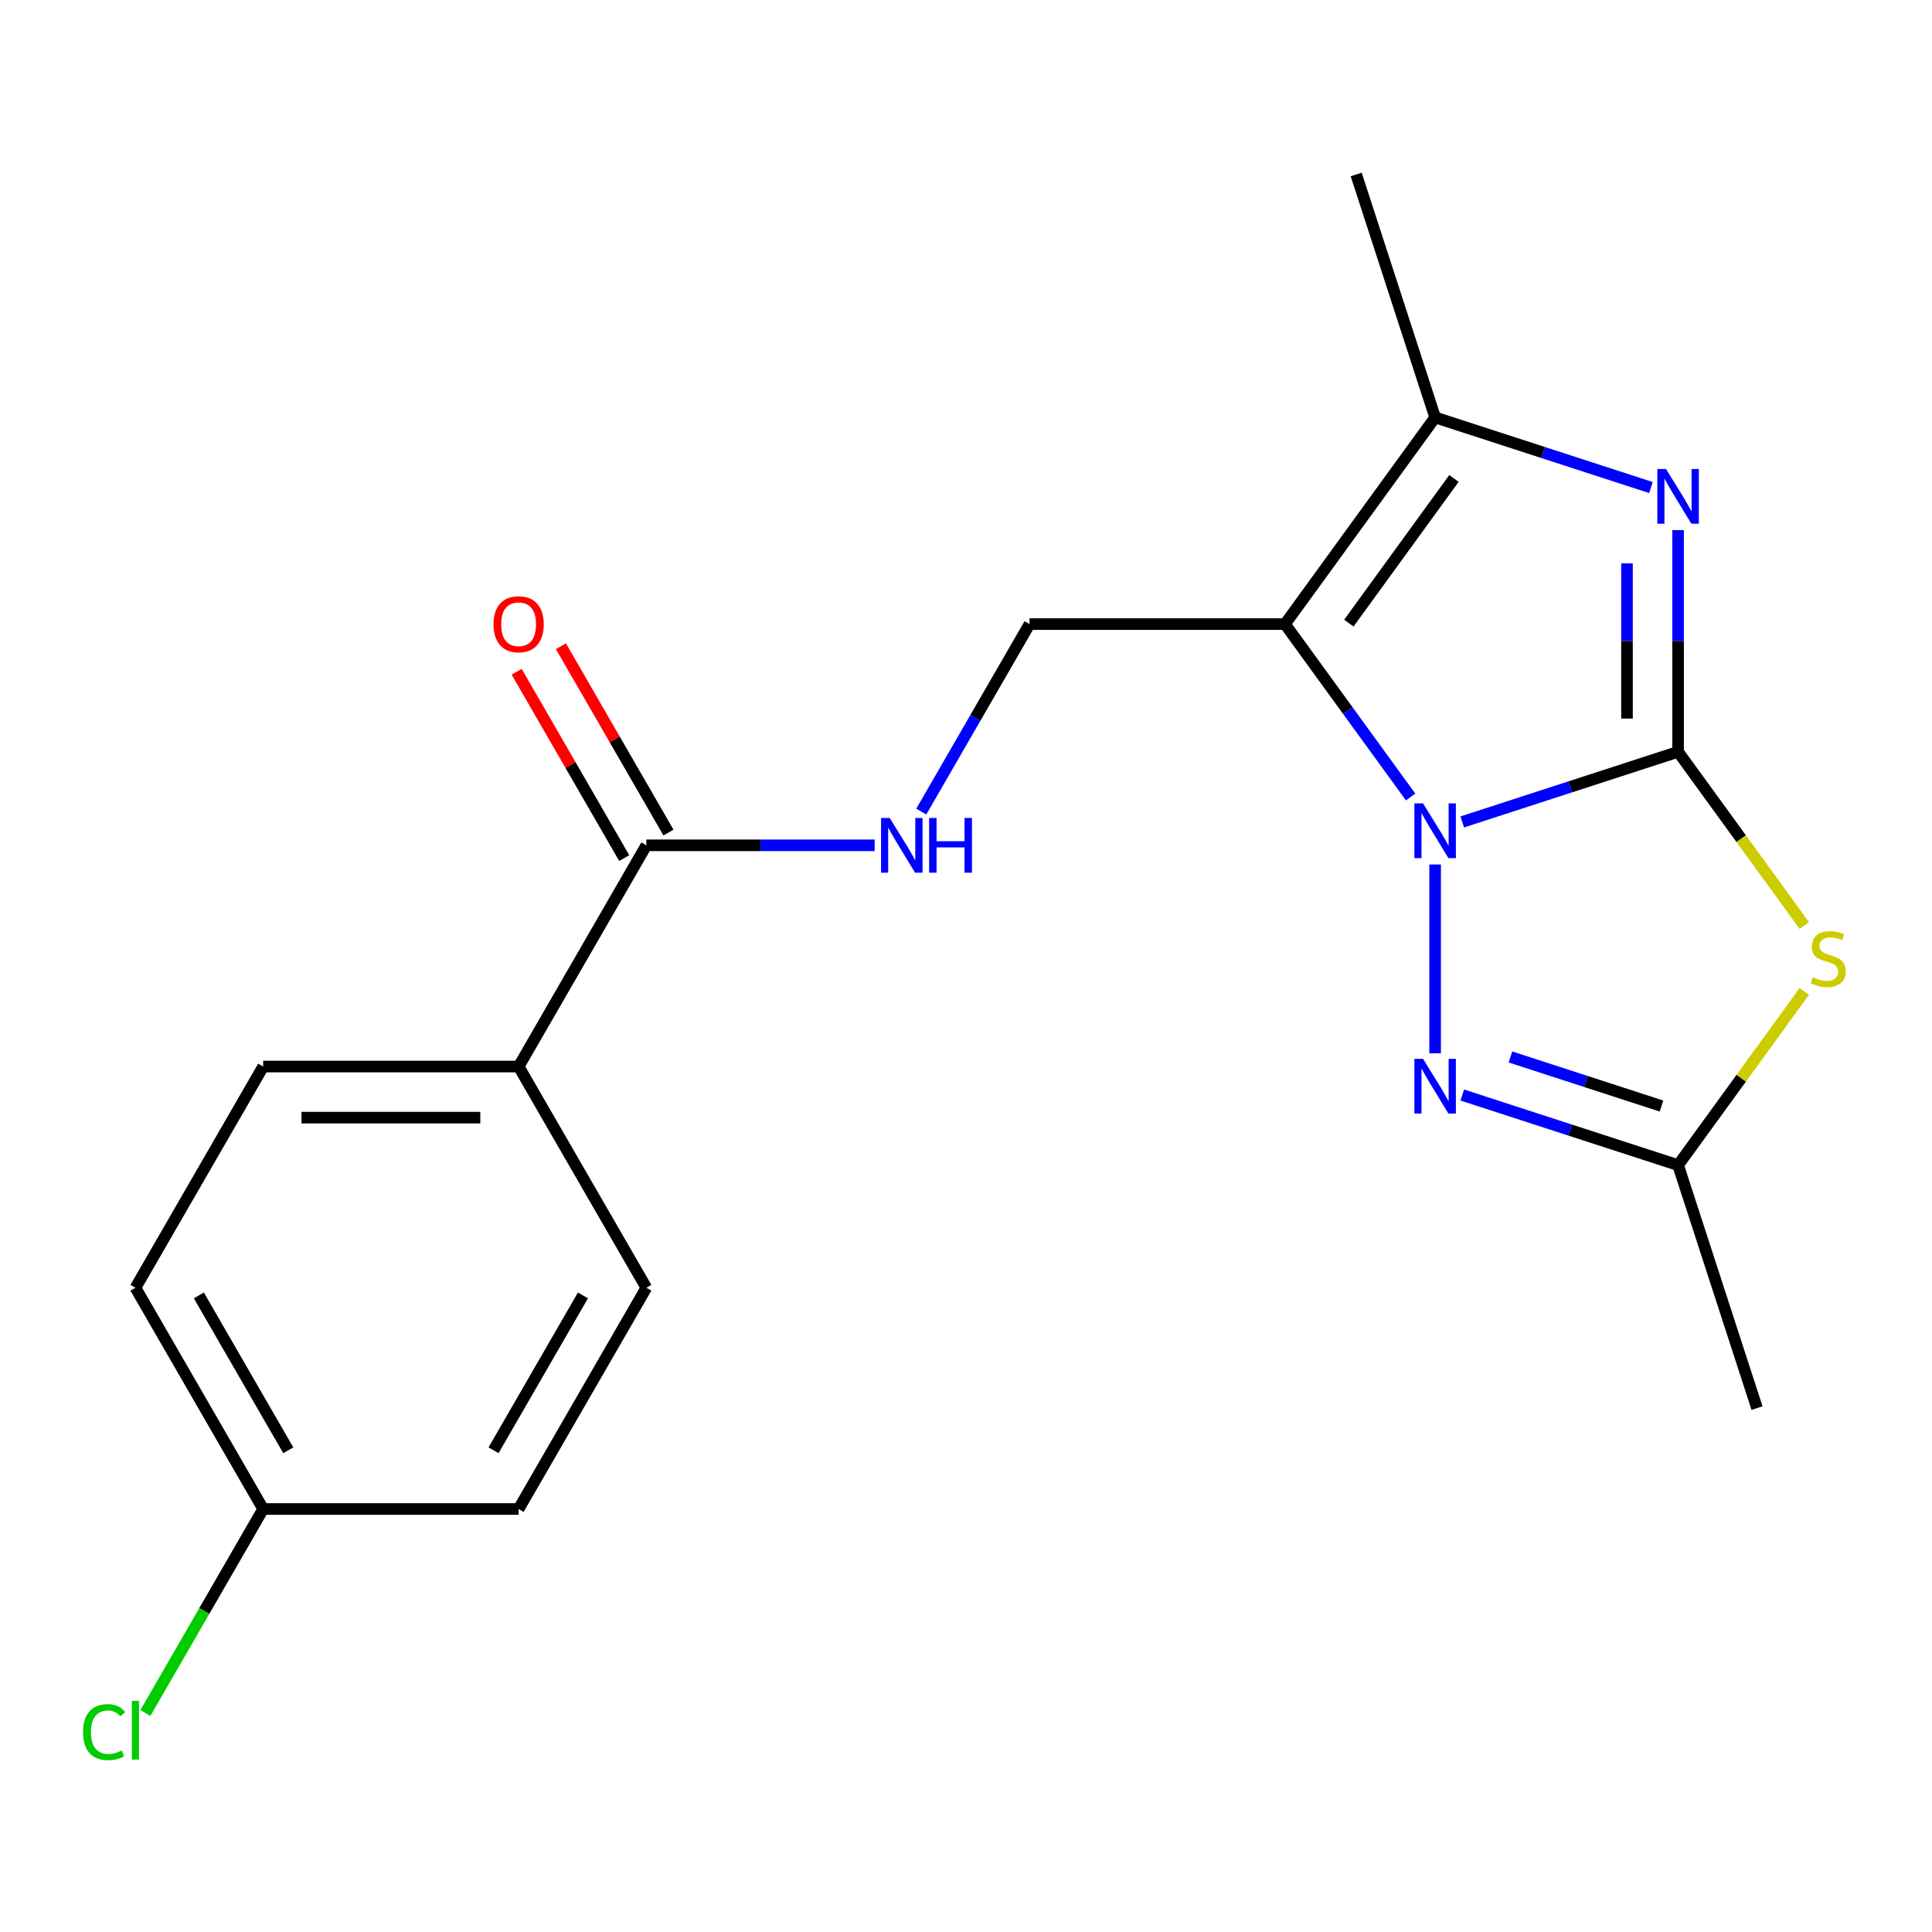 <?xml version='1.0' encoding='iso-8859-1'?>
<svg version='1.1' baseProfile='full'
              xmlns='http://www.w3.org/2000/svg'
                      xmlns:rdkit='http://www.rdkit.org/xml'
                      xmlns:xlink='http://www.w3.org/1999/xlink'
                  xml:space='preserve'
width='1000px' height='1000px' viewBox='0 0 1000 1000'>
<!-- END OF HEADER -->
<rect style='opacity:1.0;fill:#FFFFFF;stroke:none' width='1000' height='1000' x='0' y='0'> </rect>
<path class='bond-0' d='M 868.573,389.139 L 812.721,407.287' style='fill:none;fill-rule:evenodd;stroke:#000000;stroke-width:6px;stroke-linecap:butt;stroke-linejoin:miter;stroke-opacity:1' />
<path class='bond-0' d='M 812.721,407.287 L 756.869,425.434' style='fill:none;fill-rule:evenodd;stroke:#0000FF;stroke-width:6px;stroke-linecap:butt;stroke-linejoin:miter;stroke-opacity:1' />
<path class='bond-2' d='M 868.573,389.139 L 868.573,331.761' style='fill:none;fill-rule:evenodd;stroke:#000000;stroke-width:6px;stroke-linecap:butt;stroke-linejoin:miter;stroke-opacity:1' />
<path class='bond-2' d='M 868.573,331.761 L 868.573,274.383' style='fill:none;fill-rule:evenodd;stroke:#0000FF;stroke-width:6px;stroke-linecap:butt;stroke-linejoin:miter;stroke-opacity:1' />
<path class='bond-2' d='M 842.129,371.926 L 842.129,331.761' style='fill:none;fill-rule:evenodd;stroke:#000000;stroke-width:6px;stroke-linecap:butt;stroke-linejoin:miter;stroke-opacity:1' />
<path class='bond-2' d='M 842.129,331.761 L 842.129,291.597' style='fill:none;fill-rule:evenodd;stroke:#0000FF;stroke-width:6px;stroke-linecap:butt;stroke-linejoin:miter;stroke-opacity:1' />
<path class='bond-3' d='M 868.573,389.139 L 901.24,434.1' style='fill:none;fill-rule:evenodd;stroke:#000000;stroke-width:6px;stroke-linecap:butt;stroke-linejoin:miter;stroke-opacity:1' />
<path class='bond-3' d='M 901.24,434.1 L 933.906,479.061' style='fill:none;fill-rule:evenodd;stroke:#CCCC00;stroke-width:6px;stroke-linecap:butt;stroke-linejoin:miter;stroke-opacity:1' />
<path class='bond-1' d='M 730.134,412.532 L 697.619,367.78' style='fill:none;fill-rule:evenodd;stroke:#0000FF;stroke-width:6px;stroke-linecap:butt;stroke-linejoin:miter;stroke-opacity:1' />
<path class='bond-1' d='M 697.619,367.78 L 665.105,323.028' style='fill:none;fill-rule:evenodd;stroke:#000000;stroke-width:6px;stroke-linecap:butt;stroke-linejoin:miter;stroke-opacity:1' />
<path class='bond-4' d='M 742.823,447.463 L 742.823,545.191' style='fill:none;fill-rule:evenodd;stroke:#0000FF;stroke-width:6px;stroke-linecap:butt;stroke-linejoin:miter;stroke-opacity:1' />
<path class='bond-7' d='M 665.105,323.028 L 532.884,323.028' style='fill:none;fill-rule:evenodd;stroke:#000000;stroke-width:6px;stroke-linecap:butt;stroke-linejoin:miter;stroke-opacity:1' />
<path class='bond-21' d='M 665.105,323.028 L 742.823,216.059' style='fill:none;fill-rule:evenodd;stroke:#000000;stroke-width:6px;stroke-linecap:butt;stroke-linejoin:miter;stroke-opacity:1' />
<path class='bond-21' d='M 698.157,322.527 L 752.559,247.648' style='fill:none;fill-rule:evenodd;stroke:#000000;stroke-width:6px;stroke-linecap:butt;stroke-linejoin:miter;stroke-opacity:1' />
<path class='bond-5' d='M 854.528,252.354 L 798.675,234.206' style='fill:none;fill-rule:evenodd;stroke:#0000FF;stroke-width:6px;stroke-linecap:butt;stroke-linejoin:miter;stroke-opacity:1' />
<path class='bond-5' d='M 798.675,234.206 L 742.823,216.059' style='fill:none;fill-rule:evenodd;stroke:#000000;stroke-width:6px;stroke-linecap:butt;stroke-linejoin:miter;stroke-opacity:1' />
<path class='bond-6' d='M 933.906,513.156 L 901.24,558.117' style='fill:none;fill-rule:evenodd;stroke:#CCCC00;stroke-width:6px;stroke-linecap:butt;stroke-linejoin:miter;stroke-opacity:1' />
<path class='bond-6' d='M 901.24,558.117 L 868.573,603.078' style='fill:none;fill-rule:evenodd;stroke:#000000;stroke-width:6px;stroke-linecap:butt;stroke-linejoin:miter;stroke-opacity:1' />
<path class='bond-20' d='M 756.869,566.783 L 812.721,584.931' style='fill:none;fill-rule:evenodd;stroke:#0000FF;stroke-width:6px;stroke-linecap:butt;stroke-linejoin:miter;stroke-opacity:1' />
<path class='bond-20' d='M 812.721,584.931 L 868.573,603.078' style='fill:none;fill-rule:evenodd;stroke:#000000;stroke-width:6px;stroke-linecap:butt;stroke-linejoin:miter;stroke-opacity:1' />
<path class='bond-20' d='M 781.796,547.077 L 820.893,559.781' style='fill:none;fill-rule:evenodd;stroke:#0000FF;stroke-width:6px;stroke-linecap:butt;stroke-linejoin:miter;stroke-opacity:1' />
<path class='bond-20' d='M 820.893,559.781 L 859.989,572.484' style='fill:none;fill-rule:evenodd;stroke:#000000;stroke-width:6px;stroke-linecap:butt;stroke-linejoin:miter;stroke-opacity:1' />
<path class='bond-17' d='M 742.823,216.059 L 701.964,90.309' style='fill:none;fill-rule:evenodd;stroke:#000000;stroke-width:6px;stroke-linecap:butt;stroke-linejoin:miter;stroke-opacity:1' />
<path class='bond-19' d='M 868.573,603.078 L 909.432,728.828' style='fill:none;fill-rule:evenodd;stroke:#000000;stroke-width:6px;stroke-linecap:butt;stroke-linejoin:miter;stroke-opacity:1' />
<path class='bond-9' d='M 532.884,323.028 L 504.87,371.549' style='fill:none;fill-rule:evenodd;stroke:#000000;stroke-width:6px;stroke-linecap:butt;stroke-linejoin:miter;stroke-opacity:1' />
<path class='bond-9' d='M 504.87,371.549 L 476.857,420.07' style='fill:none;fill-rule:evenodd;stroke:#0000FF;stroke-width:6px;stroke-linecap:butt;stroke-linejoin:miter;stroke-opacity:1' />
<path class='bond-8' d='M 334.551,437.536 L 393.639,437.536' style='fill:none;fill-rule:evenodd;stroke:#000000;stroke-width:6px;stroke-linecap:butt;stroke-linejoin:miter;stroke-opacity:1' />
<path class='bond-8' d='M 393.639,437.536 L 452.727,437.536' style='fill:none;fill-rule:evenodd;stroke:#0000FF;stroke-width:6px;stroke-linecap:butt;stroke-linejoin:miter;stroke-opacity:1' />
<path class='bond-10' d='M 334.551,437.536 L 268.44,552.043' style='fill:none;fill-rule:evenodd;stroke:#000000;stroke-width:6px;stroke-linecap:butt;stroke-linejoin:miter;stroke-opacity:1' />
<path class='bond-11' d='M 346.002,430.925 L 318.162,382.704' style='fill:none;fill-rule:evenodd;stroke:#000000;stroke-width:6px;stroke-linecap:butt;stroke-linejoin:miter;stroke-opacity:1' />
<path class='bond-11' d='M 318.162,382.704 L 290.321,334.483' style='fill:none;fill-rule:evenodd;stroke:#FF0000;stroke-width:6px;stroke-linecap:butt;stroke-linejoin:miter;stroke-opacity:1' />
<path class='bond-11' d='M 323.1,444.147 L 295.26,395.926' style='fill:none;fill-rule:evenodd;stroke:#000000;stroke-width:6px;stroke-linecap:butt;stroke-linejoin:miter;stroke-opacity:1' />
<path class='bond-11' d='M 295.26,395.926 L 267.42,347.705' style='fill:none;fill-rule:evenodd;stroke:#FF0000;stroke-width:6px;stroke-linecap:butt;stroke-linejoin:miter;stroke-opacity:1' />
<path class='bond-12' d='M 268.44,552.043 L 136.219,552.043' style='fill:none;fill-rule:evenodd;stroke:#000000;stroke-width:6px;stroke-linecap:butt;stroke-linejoin:miter;stroke-opacity:1' />
<path class='bond-12' d='M 248.607,578.487 L 156.052,578.487' style='fill:none;fill-rule:evenodd;stroke:#000000;stroke-width:6px;stroke-linecap:butt;stroke-linejoin:miter;stroke-opacity:1' />
<path class='bond-13' d='M 268.44,552.043 L 334.551,666.55' style='fill:none;fill-rule:evenodd;stroke:#000000;stroke-width:6px;stroke-linecap:butt;stroke-linejoin:miter;stroke-opacity:1' />
<path class='bond-15' d='M 136.219,552.043 L 70.108,666.55' style='fill:none;fill-rule:evenodd;stroke:#000000;stroke-width:6px;stroke-linecap:butt;stroke-linejoin:miter;stroke-opacity:1' />
<path class='bond-16' d='M 334.551,666.55 L 268.44,781.057' style='fill:none;fill-rule:evenodd;stroke:#000000;stroke-width:6px;stroke-linecap:butt;stroke-linejoin:miter;stroke-opacity:1' />
<path class='bond-16' d='M 301.733,670.504 L 255.456,750.659' style='fill:none;fill-rule:evenodd;stroke:#000000;stroke-width:6px;stroke-linecap:butt;stroke-linejoin:miter;stroke-opacity:1' />
<path class='bond-14' d='M 136.219,781.057 L 268.44,781.057' style='fill:none;fill-rule:evenodd;stroke:#000000;stroke-width:6px;stroke-linecap:butt;stroke-linejoin:miter;stroke-opacity:1' />
<path class='bond-18' d='M 136.219,781.057 L 105.736,833.855' style='fill:none;fill-rule:evenodd;stroke:#000000;stroke-width:6px;stroke-linecap:butt;stroke-linejoin:miter;stroke-opacity:1' />
<path class='bond-18' d='M 105.736,833.855 L 75.254,886.652' style='fill:none;fill-rule:evenodd;stroke:#00CC00;stroke-width:6px;stroke-linecap:butt;stroke-linejoin:miter;stroke-opacity:1' />
<path class='bond-22' d='M 136.219,781.057 L 70.108,666.55' style='fill:none;fill-rule:evenodd;stroke:#000000;stroke-width:6px;stroke-linecap:butt;stroke-linejoin:miter;stroke-opacity:1' />
<path class='bond-22' d='M 149.204,750.659 L 102.926,670.504' style='fill:none;fill-rule:evenodd;stroke:#000000;stroke-width:6px;stroke-linecap:butt;stroke-linejoin:miter;stroke-opacity:1' />
<path  class='atom-1' d='M 736.563 415.838
L 745.843 430.838
Q 746.763 432.318, 748.243 434.998
Q 749.723 437.678, 749.803 437.838
L 749.803 415.838
L 753.563 415.838
L 753.563 444.158
L 749.683 444.158
L 739.723 427.758
Q 738.563 425.838, 737.323 423.638
Q 736.123 421.438, 735.763 420.758
L 735.763 444.158
L 732.083 444.158
L 732.083 415.838
L 736.563 415.838
' fill='#0000FF'/>
<path  class='atom-3' d='M 862.313 242.758
L 871.593 257.758
Q 872.513 259.238, 873.993 261.918
Q 875.473 264.598, 875.553 264.758
L 875.553 242.758
L 879.313 242.758
L 879.313 271.078
L 875.433 271.078
L 865.473 254.678
Q 864.313 252.758, 863.073 250.558
Q 861.873 248.358, 861.513 247.678
L 861.513 271.078
L 857.833 271.078
L 857.833 242.758
L 862.313 242.758
' fill='#0000FF'/>
<path  class='atom-4' d='M 938.291 505.829
Q 938.611 505.949, 939.931 506.509
Q 941.251 507.069, 942.691 507.429
Q 944.171 507.749, 945.611 507.749
Q 948.291 507.749, 949.851 506.469
Q 951.411 505.149, 951.411 502.869
Q 951.411 501.309, 950.611 500.349
Q 949.851 499.389, 948.651 498.869
Q 947.451 498.349, 945.451 497.749
Q 942.931 496.989, 941.411 496.269
Q 939.931 495.549, 938.851 494.029
Q 937.811 492.509, 937.811 489.949
Q 937.811 486.389, 940.211 484.189
Q 942.651 481.989, 947.451 481.989
Q 950.731 481.989, 954.451 483.549
L 953.531 486.629
Q 950.131 485.229, 947.571 485.229
Q 944.811 485.229, 943.291 486.389
Q 941.771 487.509, 941.811 489.469
Q 941.811 490.989, 942.571 491.909
Q 943.371 492.829, 944.491 493.349
Q 945.651 493.869, 947.571 494.469
Q 950.131 495.269, 951.651 496.069
Q 953.171 496.869, 954.251 498.509
Q 955.371 500.109, 955.371 502.869
Q 955.371 506.789, 952.731 508.909
Q 950.131 510.989, 945.771 510.989
Q 943.251 510.989, 941.331 510.429
Q 939.451 509.909, 937.211 508.989
L 938.291 505.829
' fill='#CCCC00'/>
<path  class='atom-5' d='M 736.563 548.06
L 745.843 563.06
Q 746.763 564.54, 748.243 567.22
Q 749.723 569.9, 749.803 570.06
L 749.803 548.06
L 753.563 548.06
L 753.563 576.38
L 749.683 576.38
L 739.723 559.98
Q 738.563 558.06, 737.323 555.86
Q 736.123 553.66, 735.763 552.98
L 735.763 576.38
L 732.083 576.38
L 732.083 548.06
L 736.563 548.06
' fill='#0000FF'/>
<path  class='atom-10' d='M 460.513 423.376
L 469.793 438.376
Q 470.713 439.856, 472.193 442.536
Q 473.673 445.216, 473.753 445.376
L 473.753 423.376
L 477.513 423.376
L 477.513 451.696
L 473.633 451.696
L 463.673 435.296
Q 462.513 433.376, 461.273 431.176
Q 460.073 428.976, 459.713 428.296
L 459.713 451.696
L 456.033 451.696
L 456.033 423.376
L 460.513 423.376
' fill='#0000FF'/>
<path  class='atom-10' d='M 480.913 423.376
L 484.753 423.376
L 484.753 435.416
L 499.233 435.416
L 499.233 423.376
L 503.073 423.376
L 503.073 451.696
L 499.233 451.696
L 499.233 438.616
L 484.753 438.616
L 484.753 451.696
L 480.913 451.696
L 480.913 423.376
' fill='#0000FF'/>
<path  class='atom-12' d='M 255.44 323.108
Q 255.44 316.308, 258.8 312.508
Q 262.16 308.708, 268.44 308.708
Q 274.72 308.708, 278.08 312.508
Q 281.44 316.308, 281.44 323.108
Q 281.44 329.988, 278.04 333.908
Q 274.64 337.788, 268.44 337.788
Q 262.2 337.788, 258.8 333.908
Q 255.44 330.028, 255.44 323.108
M 268.44 334.588
Q 272.76 334.588, 275.08 331.708
Q 277.44 328.788, 277.44 323.108
Q 277.44 317.548, 275.08 314.748
Q 272.76 311.908, 268.44 311.908
Q 264.12 311.908, 261.76 314.708
Q 259.44 317.508, 259.44 323.108
Q 259.44 328.828, 261.76 331.708
Q 264.12 334.588, 268.44 334.588
' fill='#FF0000'/>
<path  class='atom-19' d='M 42.988 896.545
Q 42.988 889.505, 46.268 885.825
Q 49.588 882.105, 55.868 882.105
Q 61.708 882.105, 64.828 886.225
L 62.188 888.385
Q 59.908 885.385, 55.868 885.385
Q 51.588 885.385, 49.308 888.265
Q 47.068 891.105, 47.068 896.545
Q 47.068 902.145, 49.388 905.025
Q 51.748 907.905, 56.308 907.905
Q 59.428 907.905, 63.068 906.025
L 64.188 909.025
Q 62.708 909.985, 60.468 910.545
Q 58.228 911.105, 55.748 911.105
Q 49.588 911.105, 46.268 907.345
Q 42.988 903.585, 42.988 896.545
' fill='#00CC00'/>
<path  class='atom-19' d='M 68.268 880.385
L 71.948 880.385
L 71.948 910.745
L 68.268 910.745
L 68.268 880.385
' fill='#00CC00'/>
</svg>
